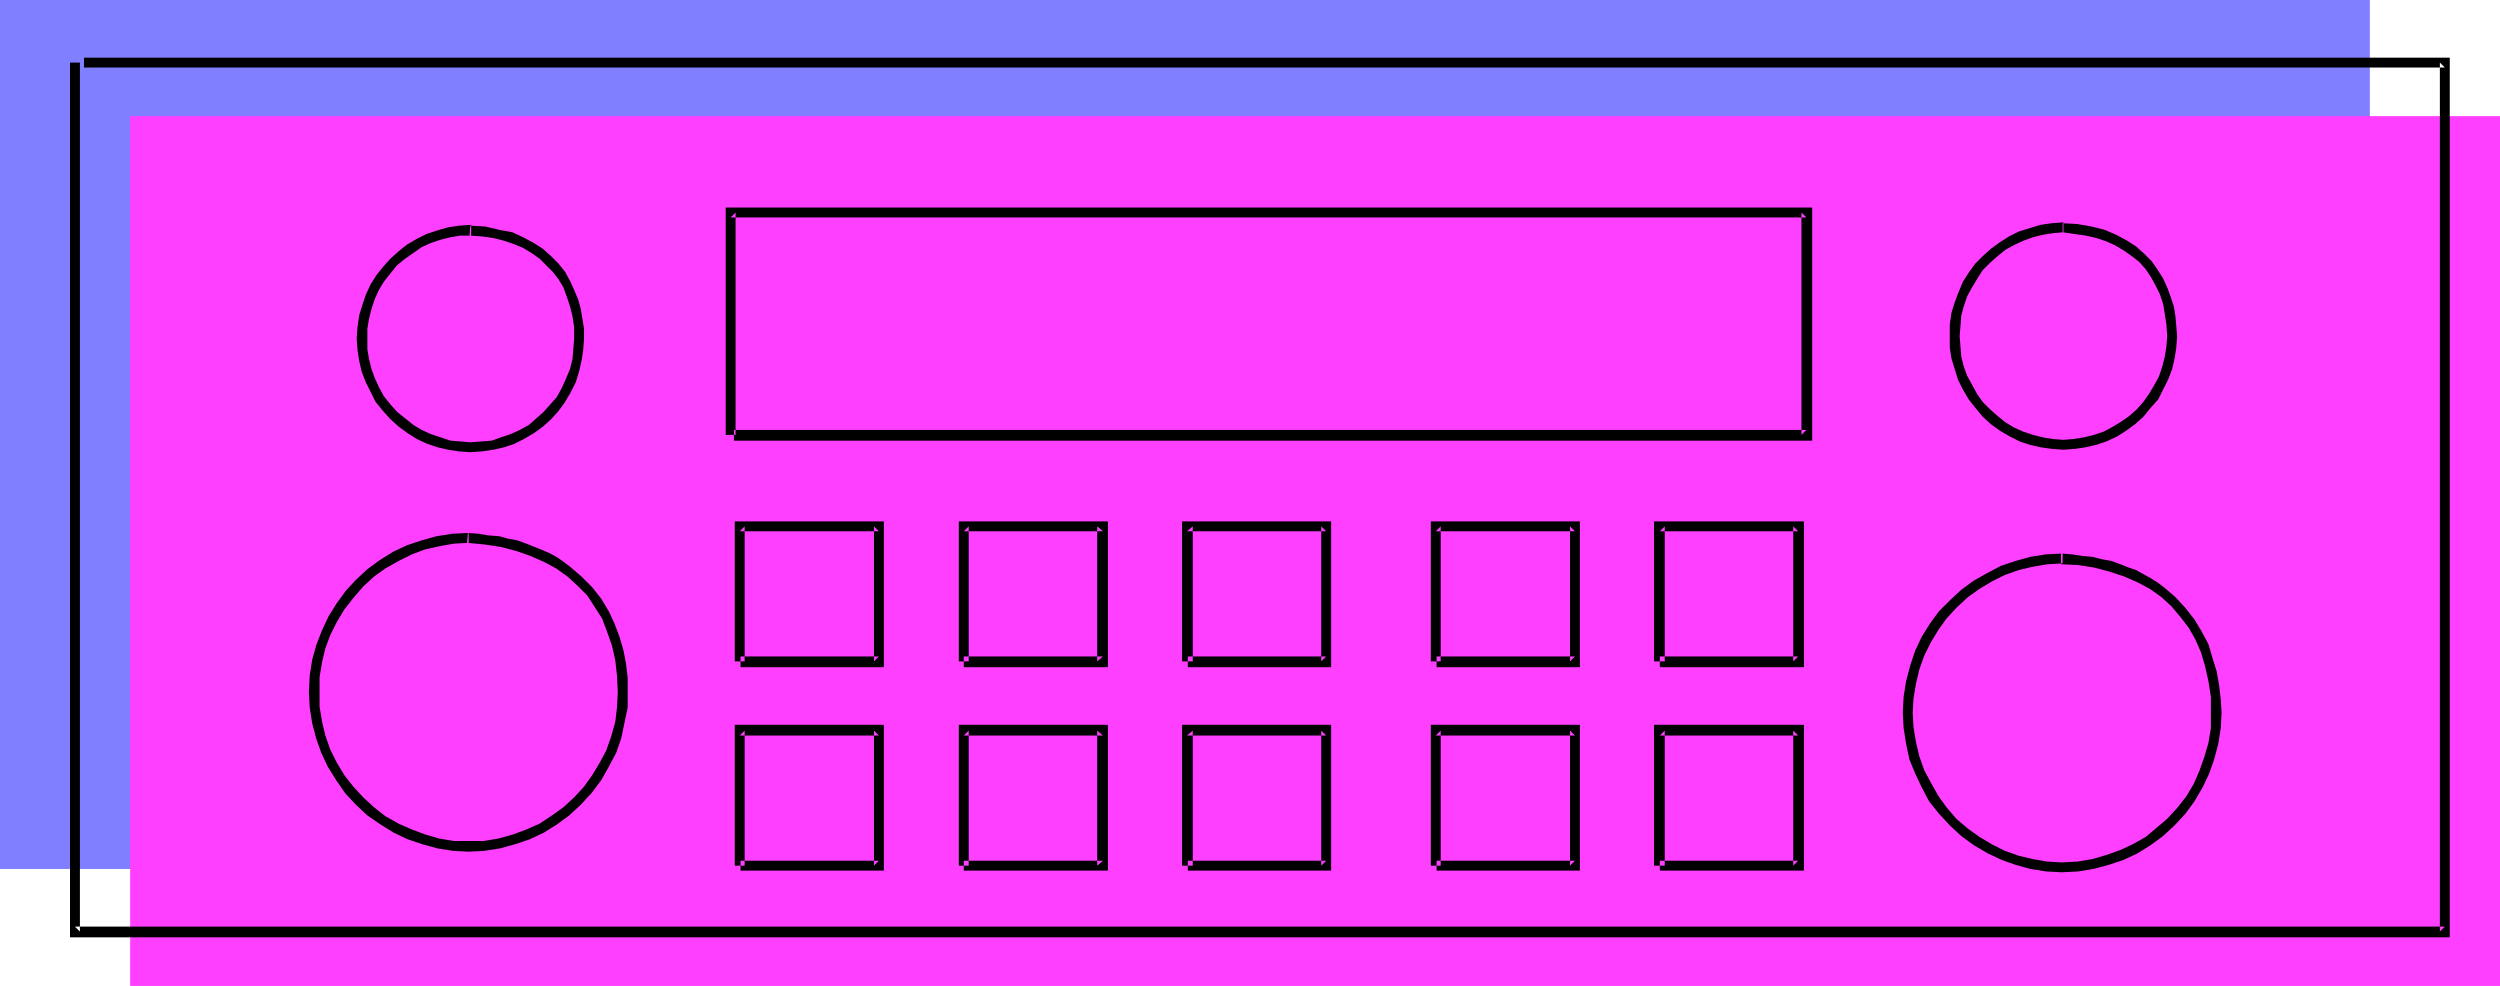 <?xml version="1.0" encoding="UTF-8" standalone="no"?>
<svg
   version="1.0"
   width="129.766mm"
   height="51.176mm"
   id="svg48"
   sodipodi:docname="Car Stereo 3.wmf"
   xmlns:inkscape="http://www.inkscape.org/namespaces/inkscape"
   xmlns:sodipodi="http://sodipodi.sourceforge.net/DTD/sodipodi-0.dtd"
   xmlns="http://www.w3.org/2000/svg"
   xmlns:svg="http://www.w3.org/2000/svg">
  <sodipodi:namedview
     id="namedview48"
     pagecolor="#ffffff"
     bordercolor="#000000"
     borderopacity="0.25"
     inkscape:showpageshadow="2"
     inkscape:pageopacity="0.0"
     inkscape:pagecheckerboard="0"
     inkscape:deskcolor="#d1d1d1"
     inkscape:document-units="mm" />
  <defs
     id="defs1">
    <pattern
       id="WMFhbasepattern"
       patternUnits="userSpaceOnUse"
       width="6"
       height="6"
       x="0"
       y="0" />
  </defs>
  <path
     style="fill:#7f7fff;fill-opacity:1;fill-rule:evenodd;stroke:none"
     d="m 77.73,32.803 -2.101,0.162 -2.262,0.323 -1.939,0.485 -1.939,0.808 -1.939,0.808 -1.778,1.131 -1.616,1.131 -1.454,1.454 -1.454,1.454 -1.293,1.616 -0.97,1.777 -0.97,1.939 -0.646,1.939 -0.485,2.101 -0.323,2.101 -0.162,2.101 0.162,2.262 0.323,2.101 0.485,1.939 0.646,1.939 0.97,1.939 0.97,1.777 1.293,1.616 1.454,1.454 1.454,1.454 1.616,1.131 1.778,1.131 1.778,0.97 1.939,0.646 2.101,0.485 2.101,0.323 2.262,0.162 2.101,-0.162 2.101,-0.323 2.101,-0.485 1.939,-0.646 1.939,-0.97 1.616,-1.131 1.778,-1.131 1.454,-1.454 1.293,-1.454 1.293,-1.616 1.131,-1.777 0.808,-1.939 0.646,-1.939 0.646,-1.939 0.323,-2.101 v -2.262 -1.939 l -0.323,-1.939 -0.323,-1.939 -0.485,-1.939 L 97.121,44.599 96.152,42.821 95.182,41.205 94.051,39.751 92.597,38.297 90.981,37.004 89.203,35.873 87.264,34.903 85.163,34.095 82.901,33.611 80.315,33.126 77.568,32.803 Z"
     id="path1" />
  <path
     style="fill:#7f7fff;fill-opacity:1;fill-rule:evenodd;stroke:none"
     d="m 77.406,93.237 -3.07,0.162 -3.07,0.485 -2.909,0.646 -2.747,1.131 -2.747,1.131 -2.424,1.616 -2.424,1.777 -2.101,1.939 -1.939,2.101 -1.778,2.262 -1.454,2.585 -1.293,2.585 -1.131,2.747 -0.646,2.909 -0.485,3.07 -0.162,3.07 0.162,3.07 0.485,3.07 0.646,2.909 1.131,2.747 1.293,2.585 1.454,2.585 1.778,2.262 1.939,2.101 2.101,2.101 2.424,1.616 2.424,1.616 2.586,1.293 2.747,0.97 3.07,0.646 2.909,0.485 3.07,0.162 3.07,-0.162 3.07,-0.485 2.909,-0.646 2.747,-0.97 2.586,-1.293 2.586,-1.616 2.262,-1.616 2.101,-2.101 2.101,-2.101 1.616,-2.262 1.616,-2.585 1.293,-2.585 0.97,-2.747 0.646,-2.909 0.646,-3.07 v -3.07 -2.747 l -0.323,-2.909 -0.646,-2.747 -0.646,-2.585 -0.97,-2.585 -1.293,-2.424 -1.454,-2.262 -1.616,-2.262 -2.101,-1.939 -2.262,-1.777 -2.424,-1.616 -2.747,-1.293 -1.616,-0.646 -1.454,-0.485 -1.616,-0.485 -1.778,-0.485 -1.778,-0.323 -1.778,-0.323 -1.939,-0.162 -1.939,-0.162 z"
     id="path2" />
  <path
     style="fill:#7f7fff;fill-opacity:1;fill-rule:evenodd;stroke:none"
     d="m 389.94,97.277 -3.07,0.162 -3.07,0.485 -2.747,0.646 -2.909,0.97 -2.586,1.293 -2.586,1.616 -2.262,1.777 -2.101,1.939 -2.101,2.101 -1.616,2.424 -1.616,2.424 -1.293,2.585 -0.97,2.747 -0.646,2.909 -0.485,3.07 -0.162,3.07 0.162,3.07 0.485,3.07 0.646,2.909 0.97,2.747 1.293,2.585 1.616,2.585 1.616,2.262 1.939,2.101 2.262,1.939 2.262,1.777 2.424,1.616 2.747,1.293 2.747,0.97 2.909,0.646 3.07,0.485 3.07,0.162 3.07,-0.162 3.07,-0.485 2.909,-0.646 2.747,-0.97 2.586,-1.293 2.424,-1.616 2.424,-1.777 2.101,-1.939 1.939,-2.101 1.778,-2.262 1.616,-2.585 1.293,-2.585 0.97,-2.747 0.646,-2.909 0.485,-3.07 0.162,-3.07 -0.162,-2.747 -0.323,-2.909 -0.485,-2.747 -0.808,-2.585 -0.808,-2.585 -1.293,-2.424 -1.454,-2.262 -1.778,-2.262 -1.939,-1.939 -2.262,-1.777 -2.424,-1.616 -2.747,-1.293 -1.616,-0.646 -1.454,-0.485 -1.778,-0.485 -1.616,-0.485 -1.778,-0.323 -1.778,-0.323 -1.939,-0.162 -2.101,-0.162 z"
     id="path3" />
  <path
     style="fill:#7f7fff;fill-opacity:1;fill-rule:evenodd;stroke:none"
     d="m 390.102,32.318 -2.101,0.162 -2.101,0.323 -2.101,0.485 -1.939,0.646 -1.778,0.97 -1.778,1.131 -1.616,1.131 -1.616,1.454 -1.454,1.454 -1.131,1.616 -1.131,1.777 -0.808,1.777 -0.808,2.101 -0.485,1.939 -0.323,2.101 -0.162,2.262 0.162,2.101 0.323,2.101 0.485,2.101 0.808,1.939 0.808,1.777 1.131,1.939 1.131,1.454 1.454,1.616 1.454,1.454 1.778,1.131 1.616,1.131 1.939,0.808 1.939,0.808 2.101,0.485 2.101,0.323 2.101,0.162 2.262,-0.162 2.101,-0.323 1.939,-0.485 2.101,-0.808 1.778,-0.808 1.778,-1.131 1.616,-1.131 1.616,-1.454 1.293,-1.616 1.131,-1.454 1.131,-1.939 0.97,-1.777 0.646,-1.939 0.485,-2.101 0.323,-2.101 0.162,-2.101 v -1.939 l -0.323,-2.101 -0.323,-1.777 -0.646,-1.939 -0.646,-1.777 -0.808,-1.777 -0.97,-1.616 -1.293,-1.454 -1.454,-1.454 -1.616,-1.293 -1.616,-1.131 -1.939,-0.97 -2.262,-0.808 -2.262,-0.485 -2.586,-0.485 -2.747,-0.323 z"
     id="path4" />
  <path
     style="fill:#7f7fff;fill-opacity:1;fill-rule:evenodd;stroke:none"
     d="M 0,0 V 170.477 H 464.923 V 0 Z"
     id="path5" />
  <path
     style="fill:#7f7fff;fill-opacity:1;fill-rule:evenodd;stroke:none"
     d="M 128.633,73.038 V 29.409 h 211.211 v 43.629 z"
     id="path6" />
  <path
     style="fill:#7f7fff;fill-opacity:1;fill-rule:evenodd;stroke:none"
     d="M 130.573,117.476 V 90.975 h 27.149 v 26.501 z"
     id="path7" />
  <path
     style="fill:#7f7fff;fill-opacity:1;fill-rule:evenodd;stroke:none"
     d="m 130.573,157.55 v -26.662 h 27.149 v 26.662 z"
     id="path8" />
  <path
     style="fill:#7f7fff;fill-opacity:1;fill-rule:evenodd;stroke:none"
     d="M 174.366,117.476 V 90.975 h 27.31 v 26.501 z"
     id="path9" />
  <path
     style="fill:#7f7fff;fill-opacity:1;fill-rule:evenodd;stroke:none"
     d="m 174.366,157.55 v -26.662 h 27.31 v 26.662 z"
     id="path10" />
  <path
     style="fill:#7f7fff;fill-opacity:1;fill-rule:evenodd;stroke:none"
     d="M 218.321,117.476 V 90.975 h 27.31 v 26.501 z"
     id="path11" />
  <path
     style="fill:#7f7fff;fill-opacity:1;fill-rule:evenodd;stroke:none"
     d="m 218.321,157.55 v -26.662 h 27.31 v 26.662 z"
     id="path12" />
  <path
     style="fill:#7f7fff;fill-opacity:1;fill-rule:evenodd;stroke:none"
     d="M 266.963,117.476 V 90.975 h 27.31 v 26.501 z"
     id="path13" />
  <path
     style="fill:#7f7fff;fill-opacity:1;fill-rule:evenodd;stroke:none"
     d="m 266.963,157.55 v -26.662 h 27.31 v 26.662 z"
     id="path14" />
  <path
     style="fill:#7f7fff;fill-opacity:1;fill-rule:evenodd;stroke:none"
     d="M 310.918,117.476 V 90.975 h 27.31 v 26.501 z"
     id="path15" />
  <path
     style="fill:#7f7fff;fill-opacity:1;fill-rule:evenodd;stroke:none"
     d="m 310.918,157.55 v -26.662 h 27.31 v 26.662 z"
     id="path16" />
  <path
     style="fill:#ff3fff;fill-opacity:1;fill-rule:evenodd;stroke:none"
     d="m 103.262,55.748 h -2.262 l -2.101,0.323 -1.939,0.646 -2.101,0.646 -1.778,0.808 -1.778,1.131 -1.616,1.293 -1.454,1.293 -1.454,1.454 -1.293,1.777 -0.97,1.616 -0.97,1.939 -0.646,1.939 -0.646,2.101 -0.162,2.101 -0.162,2.101 0.162,2.262 0.162,2.101 0.646,2.101 0.646,1.939 0.97,1.777 0.97,1.777 1.293,1.616 1.454,1.616 1.454,1.293 1.616,1.293 1.778,0.97 1.778,0.97 1.939,0.646 2.101,0.485 2.101,0.323 2.262,0.162 2.101,-0.162 2.101,-0.323 2.101,-0.485 1.939,-0.646 1.778,-0.97 1.778,-0.97 1.616,-1.293 1.616,-1.293 1.293,-1.616 1.293,-1.616 0.97,-1.777 0.97,-1.777 0.646,-1.939 0.646,-2.101 0.323,-2.101 v -2.262 -1.939 l -0.323,-1.939 -0.323,-1.939 -0.485,-1.777 -0.808,-1.939 -0.808,-1.616 -0.97,-1.616 -1.293,-1.616 -1.293,-1.293 -1.616,-1.293 -1.778,-1.131 -1.939,-0.97 -2.101,-0.808 -2.424,-0.646 -2.586,-0.323 -2.747,-0.323 z"
     id="path17" />
  <path
     style="fill:#ff3fff;fill-opacity:1;fill-rule:evenodd;stroke:none"
     d="m 102.939,116.021 -3.07,0.162 -3.07,0.485 -2.909,0.808 -2.909,0.97 -2.586,1.293 -2.424,1.454 -2.424,1.777 -2.101,1.939 -1.939,2.101 -1.778,2.424 -1.616,2.424 -1.131,2.747 -1.131,2.747 -0.646,2.909 -0.485,2.909 -0.162,3.07 0.162,3.07 0.485,3.07 0.646,2.909 1.131,2.747 1.131,2.585 1.616,2.585 1.778,2.424 1.939,2.101 2.101,1.939 2.424,1.777 2.424,1.454 2.586,1.293 2.747,0.97 3.07,0.808 2.909,0.485 3.07,0.162 3.07,-0.162 3.07,-0.485 2.909,-0.808 2.747,-0.97 2.586,-1.293 2.586,-1.454 2.262,-1.777 2.101,-1.939 2.101,-2.101 1.616,-2.424 1.616,-2.585 1.293,-2.585 0.97,-2.747 0.646,-2.909 0.646,-3.07 v -3.07 -2.747 l -0.323,-2.747 -0.646,-2.747 -0.646,-2.747 -0.97,-2.585 -1.293,-2.424 -1.454,-2.262 -1.778,-2.101 -1.939,-2.101 -2.262,-1.777 -2.424,-1.454 -2.747,-1.454 -1.616,-0.646 -1.454,-0.485 -1.616,-0.485 -1.778,-0.323 -1.778,-0.485 -1.778,-0.162 -1.939,-0.323 h -1.939 z"
     id="path18" />
  <path
     style="fill:#ff3fff;fill-opacity:1;fill-rule:evenodd;stroke:none"
     d="m 415.473,120.223 h -3.07 l -3.07,0.485 -2.909,0.808 -2.747,0.97 -2.747,1.293 -2.424,1.616 -2.262,1.616 -2.262,1.939 -1.939,2.262 -1.778,2.262 -1.454,2.424 -1.293,2.747 -0.97,2.747 -0.808,2.909 -0.485,3.07 -0.162,3.07 0.162,3.07 0.485,2.909 0.808,3.07 0.97,2.747 1.293,2.585 1.454,2.424 1.778,2.424 1.939,2.101 2.101,1.939 2.424,1.777 2.424,1.454 2.747,1.293 2.747,1.131 2.909,0.646 2.909,0.485 3.07,0.162 3.07,-0.162 3.07,-0.485 2.909,-0.646 2.747,-1.131 2.747,-1.293 2.424,-1.454 2.424,-1.777 2.101,-1.939 1.939,-2.101 1.778,-2.424 1.454,-2.424 1.293,-2.585 0.97,-2.747 0.808,-3.07 0.485,-2.909 0.162,-3.07 -0.162,-2.909 -0.323,-2.747 -0.485,-2.747 -0.808,-2.585 -0.97,-2.585 -1.131,-2.424 -1.616,-2.262 -1.616,-2.262 -2.101,-1.939 -2.101,-1.777 -2.586,-1.616 -2.747,-1.454 -1.454,-0.485 -1.616,-0.646 -1.616,-0.485 -3.394,-0.808 -1.939,-0.162 -1.778,-0.162 -2.101,-0.162 z"
     id="path19" />
  <path
     style="fill:#ff3fff;fill-opacity:1;fill-rule:evenodd;stroke:none"
     d="m 415.635,55.102 -2.101,0.162 -2.101,0.323 -2.101,0.485 -1.939,0.808 -1.939,0.808 -1.778,1.131 -1.616,1.293 -1.454,1.293 -1.454,1.454 -1.293,1.777 -0.97,1.616 -0.97,1.939 -0.646,1.939 -0.485,2.101 -0.323,2.101 -0.162,2.101 0.162,2.262 0.323,2.101 0.485,1.939 0.646,2.101 0.97,1.777 0.97,1.777 1.293,1.616 1.454,1.616 1.454,1.293 1.616,1.131 1.778,1.131 1.939,0.97 1.778,0.646 2.101,0.485 2.101,0.323 2.262,0.162 2.101,-0.162 2.101,-0.323 2.101,-0.485 1.939,-0.646 1.939,-0.97 1.616,-1.131 1.778,-1.131 1.454,-1.293 1.293,-1.616 1.293,-1.616 1.131,-1.777 0.808,-1.777 0.808,-2.101 0.485,-1.939 0.323,-2.101 v -2.262 -1.939 l -0.323,-1.939 -0.323,-1.939 -0.485,-1.939 -0.646,-1.777 -0.97,-1.616 -0.97,-1.616 -1.131,-1.616 -1.454,-1.454 -1.616,-1.131 -1.778,-1.131 -1.939,-0.97 -2.101,-0.808 -2.262,-0.646 -2.586,-0.485 -2.747,-0.162 z"
     id="path20" />
  <path
     style="fill:#ff3fff;fill-opacity:1;fill-rule:evenodd;stroke:none"
     d="M 25.533,22.784 V 193.423 H 490.455 V 22.784 Z"
     id="path21" />
  <path
     style="fill:#ff3fff;fill-opacity:1;fill-rule:evenodd;stroke:none"
     d="m 154.166,95.984 v -43.791 h 211.211 v 43.791 z"
     id="path22" />
  <path
     style="fill:#ff3fff;fill-opacity:1;fill-rule:evenodd;stroke:none"
     d="m 155.944,140.421 v -26.662 h 27.31 v 26.662 z"
     id="path23" />
  <path
     style="fill:#ff3fff;fill-opacity:1;fill-rule:evenodd;stroke:none"
     d="m 155.944,180.334 v -26.501 h 27.31 v 26.501 z"
     id="path24" />
  <path
     style="fill:#ff3fff;fill-opacity:1;fill-rule:evenodd;stroke:none"
     d="m 199.899,140.421 v -26.662 h 27.31 v 26.662 z"
     id="path25" />
  <path
     style="fill:#ff3fff;fill-opacity:1;fill-rule:evenodd;stroke:none"
     d="m 199.899,180.334 v -26.501 h 27.31 v 26.501 z"
     id="path26" />
  <path
     style="fill:#ff3fff;fill-opacity:1;fill-rule:evenodd;stroke:none"
     d="m 243.854,140.421 v -26.662 h 27.149 v 26.662 z"
     id="path27" />
  <path
     style="fill:#ff3fff;fill-opacity:1;fill-rule:evenodd;stroke:none"
     d="m 243.854,180.334 v -26.501 h 27.149 v 26.501 z"
     id="path28" />
  <path
     style="fill:#ff3fff;fill-opacity:1;fill-rule:evenodd;stroke:none"
     d="m 292.496,140.421 v -26.662 h 27.31 v 26.662 z"
     id="path29" />
  <path
     style="fill:#ff3fff;fill-opacity:1;fill-rule:evenodd;stroke:none"
     d="m 292.496,180.334 v -26.501 h 27.31 v 26.501 z"
     id="path30" />
  <path
     style="fill:#ff3fff;fill-opacity:1;fill-rule:evenodd;stroke:none"
     d="m 336.451,140.421 v -26.662 h 27.31 v 26.662 z"
     id="path31" />
  <path
     style="fill:#ff3fff;fill-opacity:1;fill-rule:evenodd;stroke:none"
     d="m 336.451,180.334 v -26.501 h 27.31 v 26.501 z"
     id="path32" />
  <path
     style="fill:#000000;fill-opacity:1;fill-rule:evenodd;stroke:none"
     d="m 92.435,44.114 -2.424,0.162 -2.101,0.323 -2.262,0.646 -1.939,0.646 -1.939,0.97 -1.939,1.131 -1.616,1.293 -1.616,1.454 -1.454,1.616 -1.293,1.616 -1.131,1.777 -0.97,2.101 -0.646,1.939 -0.646,2.101 -0.323,2.262 -0.162,2.262 0.162,2.262 0.323,2.101 0.485,2.101 0.808,2.101 0.97,1.939 0.97,1.939 1.454,1.777 1.454,1.616 1.616,1.454 1.778,1.293 1.778,1.131 2.101,0.97 1.939,0.646 2.101,0.485 2.101,0.323 2.262,0.162 2.262,-0.162 2.262,-0.323 2.101,-0.485 1.939,-0.646 1.939,-0.97 1.939,-1.131 1.778,-1.293 1.616,-1.454 1.454,-1.616 1.293,-1.777 1.131,-1.939 0.97,-1.939 0.646,-2.101 0.485,-2.101 0.323,-2.101 0.162,-2.262 V 64.474 l -0.323,-1.939 -0.323,-1.939 -0.485,-1.777 -0.808,-1.939 -0.808,-1.777 -0.97,-1.777 -1.293,-1.616 -1.454,-1.454 -1.616,-1.454 -1.778,-1.131 -2.101,-1.131 -2.101,-0.97 -2.586,-0.485 -2.747,-0.646 -2.909,-0.162 V 44.114 l -0.162,2.101 2.424,0.162 2.262,0.323 1.939,0.485 1.939,0.646 1.939,0.808 1.616,0.97 1.616,1.131 1.293,1.293 1.293,1.293 1.131,1.454 0.97,1.616 0.646,1.777 0.646,1.939 0.485,1.939 0.323,2.101 v 2.262 l -0.162,2.101 -0.162,1.939 -0.485,1.939 -0.808,1.939 -0.808,1.777 -0.97,1.777 -1.293,1.454 -1.293,1.454 -1.454,1.293 -1.454,1.293 -1.778,0.97 -1.778,0.808 -1.939,0.646 -1.778,0.646 -2.101,0.162 -2.101,0.162 -1.939,-0.162 L 88.395,86.45 86.456,85.804 84.517,85.158 82.739,84.35 81.123,83.38 79.507,82.087 77.891,80.795 76.598,79.34 75.306,77.725 74.336,75.947 73.528,74.17 72.882,72.392 72.397,70.453 72.074,68.514 V 66.413 64.474 l 0.323,-1.939 0.485,-1.939 0.646,-1.939 0.808,-1.777 0.97,-1.616 1.293,-1.616 1.293,-1.616 1.616,-1.293 1.616,-1.131 1.616,-1.131 1.778,-0.808 1.939,-0.646 1.939,-0.485 1.939,-0.323 h 2.101 v -0.162 z"
     id="path33" />
  <path
     style="fill:#000000;fill-opacity:1;fill-rule:evenodd;stroke:none"
     d="m 91.95,104.548 -3.232,0.162 -3.07,0.485 -2.909,0.808 -2.909,0.97 -2.747,1.293 -2.586,1.616 -2.424,1.777 -2.262,2.101 -1.939,2.101 -1.778,2.424 -1.616,2.585 -1.293,2.747 -1.131,2.909 -0.808,2.909 -0.485,3.07 -0.162,3.232 0.162,3.07 0.485,3.07 0.808,3.07 0.97,2.747 1.293,2.747 1.616,2.585 1.778,2.585 2.101,2.262 2.262,2.101 2.586,1.777 2.586,1.616 2.747,1.293 2.909,0.97 2.909,0.808 3.07,0.485 3.07,0.162 3.07,-0.162 3.07,-0.485 2.909,-0.808 2.909,-0.97 2.747,-1.293 2.586,-1.616 2.424,-1.777 2.262,-2.101 2.101,-2.262 1.939,-2.585 1.454,-2.585 1.454,-2.747 0.97,-2.747 0.646,-3.07 0.646,-3.07 v -3.07 -2.747 l -0.323,-2.747 -0.485,-2.585 -0.808,-2.747 -0.97,-2.585 -1.131,-2.424 -1.454,-2.424 -1.778,-2.262 -2.101,-2.101 -2.262,-1.939 -1.293,-0.97 -1.131,-0.808 -1.454,-0.808 -1.454,-0.646 -1.616,-0.646 -1.616,-0.646 -1.778,-0.646 -1.778,-0.323 -1.778,-0.485 -2.101,-0.162 -1.939,-0.323 -2.101,-0.162 -0.162,1.939 3.394,0.323 3.232,0.485 3.07,0.808 2.747,0.97 2.586,1.131 2.424,1.293 2.262,1.616 1.939,1.777 1.939,1.939 1.454,2.262 1.454,2.262 0.97,2.585 0.97,2.747 0.646,2.909 0.323,2.909 0.162,3.232 -0.162,3.07 -0.323,2.747 -0.808,2.909 -0.97,2.747 -1.293,2.424 -1.454,2.424 -1.616,2.262 -1.939,2.101 -2.101,1.939 -2.262,1.616 -2.424,1.616 -2.586,1.131 -2.586,0.97 -2.909,0.808 -2.909,0.485 h -2.909 -2.909 l -2.909,-0.485 -2.747,-0.808 -2.586,-0.97 -2.586,-1.131 -2.586,-1.454 -2.262,-1.777 -2.101,-1.939 -1.939,-2.101 -1.778,-2.262 -1.454,-2.424 -1.293,-2.585 -0.97,-2.747 -0.646,-2.747 -0.485,-2.909 v -2.909 -2.909 l 0.485,-2.909 0.646,-2.747 0.97,-2.585 1.293,-2.585 1.454,-2.424 1.778,-2.262 1.939,-2.262 2.101,-1.939 2.262,-1.616 2.586,-1.454 2.586,-1.293 2.586,-0.97 2.909,-0.646 2.747,-0.485 2.909,-0.162 z"
     id="path34" />
  <path
     style="fill:#000000;fill-opacity:1;fill-rule:evenodd;stroke:none"
     d="m 404.646,108.588 -3.232,0.162 -3.07,0.485 -2.909,0.808 -2.909,0.97 -2.747,1.454 -2.586,1.454 -2.424,1.777 -2.262,2.101 -2.101,2.101 -1.778,2.424 -1.616,2.585 -1.293,2.747 -0.97,2.909 -0.808,3.07 -0.485,3.07 -0.162,3.07 0.162,3.07 0.485,3.07 0.646,3.07 1.131,2.747 1.293,2.747 1.454,2.747 1.939,2.424 2.101,2.262 2.262,2.101 2.424,1.777 2.747,1.616 2.747,1.293 2.747,0.97 2.909,0.808 3.07,0.485 3.07,0.162 3.232,-0.162 2.909,-0.485 3.07,-0.808 2.909,-0.97 2.747,-1.293 2.586,-1.616 2.424,-1.777 2.262,-2.101 2.101,-2.262 1.778,-2.424 1.616,-2.747 1.293,-2.747 0.97,-2.747 0.808,-3.07 0.485,-3.07 0.162,-3.07 -0.162,-2.585 -0.323,-2.747 -0.485,-2.747 -0.808,-2.585 -0.808,-2.747 -1.293,-2.424 -1.454,-2.424 -1.778,-2.262 -1.939,-2.101 -2.262,-1.939 -1.293,-0.97 -1.293,-0.808 -1.454,-0.808 -1.454,-0.808 -1.454,-0.485 -1.616,-0.646 -1.778,-0.646 -1.778,-0.323 -1.939,-0.485 -1.939,-0.162 -2.101,-0.323 -2.101,-0.162 v 2.101 l 3.394,0.162 3.07,0.485 3.07,0.808 2.909,0.97 2.586,1.131 2.424,1.293 2.262,1.616 1.939,1.777 1.778,2.101 1.616,2.101 1.293,2.262 1.131,2.585 0.808,2.747 0.646,2.909 0.485,3.07 v 3.07 3.07 l -0.485,2.909 -0.808,2.747 -0.97,2.747 -1.131,2.585 -1.454,2.424 -1.778,2.262 -1.939,2.101 -2.101,1.777 -2.101,1.777 -2.586,1.454 -2.424,1.131 -2.747,0.97 -2.747,0.808 -2.909,0.485 -3.07,0.162 -2.909,-0.162 -2.747,-0.485 -2.747,-0.646 -2.747,-0.97 -2.586,-1.293 -2.424,-1.454 -2.262,-1.616 -2.262,-1.939 -1.939,-2.262 -1.616,-2.262 -1.454,-2.585 -1.293,-2.424 -0.97,-2.747 -0.646,-2.747 -0.485,-2.909 -0.162,-2.909 0.162,-2.747 0.485,-2.909 0.646,-2.747 0.97,-2.747 1.293,-2.585 1.454,-2.424 1.616,-2.262 1.939,-2.101 2.262,-2.101 2.262,-1.616 2.424,-1.454 2.586,-1.293 2.747,-0.97 2.747,-0.646 2.909,-0.485 2.909,-0.162 z"
     id="path35" />
  <path
     style="fill:#000000;fill-opacity:1;fill-rule:evenodd;stroke:none"
     d="m 404.808,43.629 -2.262,0.162 -2.262,0.323 -2.101,0.646 -2.101,0.646 -1.939,0.97 -1.778,1.131 -1.778,1.293 -1.616,1.454 -1.454,1.454 -1.293,1.777 -1.131,1.777 -0.808,1.939 -0.808,2.101 -0.646,2.101 -0.323,2.262 v 2.262 2.262 l 0.323,2.101 0.646,2.101 0.646,2.101 0.97,1.939 1.131,1.939 1.293,1.616 1.454,1.777 1.616,1.454 1.778,1.293 1.939,1.131 1.939,0.97 1.939,0.646 2.101,0.485 2.262,0.323 2.262,0.162 2.262,-0.162 2.101,-0.323 2.101,-0.485 1.939,-0.646 2.101,-0.97 1.778,-1.131 1.778,-1.293 1.616,-1.454 1.454,-1.777 1.454,-1.616 0.97,-1.939 0.97,-1.939 0.808,-2.101 0.485,-2.101 0.323,-2.101 0.162,-2.262 -0.162,-1.939 -0.162,-1.939 -0.323,-1.939 -0.646,-1.939 -0.646,-1.777 -0.808,-1.777 -1.131,-1.777 -1.131,-1.616 -1.454,-1.454 -1.616,-1.454 -1.778,-1.131 -2.101,-1.131 -2.262,-0.97 -2.586,-0.646 -2.747,-0.485 -2.909,-0.162 v 1.777 l 2.262,0.323 2.262,0.323 2.101,0.485 1.939,0.646 1.778,0.808 1.616,0.97 1.616,1.131 1.454,1.131 1.293,1.454 0.97,1.454 0.97,1.777 0.808,1.616 0.646,1.939 0.323,1.939 0.323,2.101 0.162,2.262 -0.162,2.101 -0.323,1.939 -0.485,1.939 -0.646,1.939 -0.97,1.777 -0.97,1.616 -1.131,1.616 -1.293,1.454 -1.454,1.293 -1.616,1.131 -1.616,0.97 -1.778,0.97 -1.939,0.646 -1.939,0.485 -2.101,0.323 -1.939,0.162 -2.101,-0.162 -1.939,-0.323 -1.939,-0.485 -1.939,-0.646 -1.778,-0.808 -1.616,-0.97 -1.616,-1.293 -1.454,-1.293 -1.454,-1.454 -1.131,-1.616 -0.97,-1.777 -0.97,-1.777 -0.646,-1.777 -0.485,-1.939 -0.162,-1.939 -0.162,-2.101 0.162,-1.939 0.162,-2.101 0.485,-1.777 0.646,-1.939 0.97,-1.777 0.97,-1.616 1.131,-1.777 1.454,-1.454 1.454,-1.293 1.616,-1.293 1.778,-0.97 1.778,-0.808 1.778,-0.646 1.939,-0.485 2.101,-0.323 1.939,-0.162 z"
     id="path36" />
  <path
     style="fill:#000000;fill-opacity:1;fill-rule:evenodd;stroke:none"
     d="m 13.736,12.281 v 170.477 1.131 h 0.97 464.923 0.97 V 182.758 12.281 11.311 h -0.97 -463.145 v 1.939 H 479.628 l -0.97,-0.97 V 182.758 l 0.97,-0.97 H 14.706 l 0.97,0.97 V 12.281 Z"
     id="path37" />
  <path
     style="fill:#000000;fill-opacity:1;fill-rule:evenodd;stroke:none"
     d="M 144.309,85.319 V 41.69 l -0.97,0.97 H 354.388 l -0.97,-0.97 v 43.629 l 0.97,-0.97 H 143.985 v 2.101 h 210.403 1.131 V 85.319 41.69 40.721 h -1.131 -211.049 -0.97 v 0.97 43.629 z"
     id="path38" />
  <path
     style="fill:#000000;fill-opacity:1;fill-rule:evenodd;stroke:none"
     d="m 146.086,129.756 v -26.501 l -0.97,0.97 h 27.31 l -0.97,-0.97 v 26.501 l 0.97,-0.97 h -27.149 v 2.101 h 27.149 0.97 v -1.131 -26.501 -0.97 h -0.97 -27.31 -0.97 v 0.97 26.501 z"
     id="path39" />
  <path
     style="fill:#000000;fill-opacity:1;fill-rule:evenodd;stroke:none"
     d="m 146.086,169.831 v -26.501 l -0.97,0.97 h 27.31 l -0.97,-0.97 v 26.501 l 0.97,-0.97 h -27.149 v 1.939 h 27.149 0.97 v -0.97 -26.501 -1.131 h -0.97 -27.31 -0.97 v 1.131 26.501 z"
     id="path40" />
  <path
     style="fill:#000000;fill-opacity:1;fill-rule:evenodd;stroke:none"
     d="m 190.041,129.756 v -26.501 l -0.97,0.97 h 27.31 l -1.131,-0.97 v 26.501 l 1.131,-0.97 h -27.31 v 2.101 h 27.31 0.97 v -1.131 -26.501 -0.97 h -0.97 -27.31 -0.97 v 0.97 26.501 z"
     id="path41" />
  <path
     style="fill:#000000;fill-opacity:1;fill-rule:evenodd;stroke:none"
     d="m 190.041,169.831 v -26.501 l -0.97,0.97 h 27.31 l -1.131,-0.97 v 26.501 l 1.131,-0.97 h -27.31 v 1.939 h 27.31 0.97 v -0.97 -26.501 -1.131 h -0.97 -27.31 -0.97 v 1.131 26.501 z"
     id="path42" />
  <path
     style="fill:#000000;fill-opacity:1;fill-rule:evenodd;stroke:none"
     d="m 233.997,129.756 v -26.501 l -1.131,0.97 h 27.31 l -0.97,-0.97 v 26.501 l 0.97,-0.97 h -27.149 v 2.101 h 27.149 0.97 v -1.131 -26.501 -0.97 h -0.97 -27.31 -0.97 v 0.97 26.501 z"
     id="path43" />
  <path
     style="fill:#000000;fill-opacity:1;fill-rule:evenodd;stroke:none"
     d="m 233.997,169.831 v -26.501 l -1.131,0.97 h 27.31 l -0.97,-0.97 v 26.501 l 0.97,-0.97 h -27.149 v 1.939 h 27.149 0.97 v -0.97 -26.501 -1.131 h -0.97 -27.31 -0.97 v 1.131 26.501 z"
     id="path44" />
  <path
     style="fill:#000000;fill-opacity:1;fill-rule:evenodd;stroke:none"
     d="m 282.638,129.756 v -26.501 l -0.97,0.97 h 27.31 l -0.97,-0.97 v 26.501 l 0.97,-0.97 h -27.149 v 2.101 h 27.149 0.97 v -1.131 -26.501 -0.97 h -0.97 -27.31 -0.97 v 0.97 26.501 z"
     id="path45" />
  <path
     style="fill:#000000;fill-opacity:1;fill-rule:evenodd;stroke:none"
     d="m 282.638,169.831 v -26.501 l -0.97,0.97 h 27.31 l -0.97,-0.97 v 26.501 l 0.97,-0.97 h -27.149 v 1.939 h 27.149 0.97 v -0.97 -26.501 -1.131 h -0.97 -27.31 -0.97 v 1.131 26.501 z"
     id="path46" />
  <path
     style="fill:#000000;fill-opacity:1;fill-rule:evenodd;stroke:none"
     d="m 326.593,129.756 v -26.501 l -0.97,0.97 h 27.149 l -0.97,-0.97 v 26.501 l 0.97,-0.97 h -27.149 v 2.101 h 27.149 1.131 v -1.131 -26.501 -0.97 h -1.131 -27.149 -1.131 v 0.97 26.501 z"
     id="path47" />
  <path
     style="fill:#000000;fill-opacity:1;fill-rule:evenodd;stroke:none"
     d="m 326.593,169.831 v -26.501 l -0.97,0.97 h 27.149 l -0.97,-0.97 v 26.501 l 0.97,-0.97 h -27.149 v 1.939 h 27.149 1.131 v -0.97 -26.501 -1.131 h -1.131 -27.149 -1.131 v 1.131 26.501 z"
     id="path48" />
</svg>
